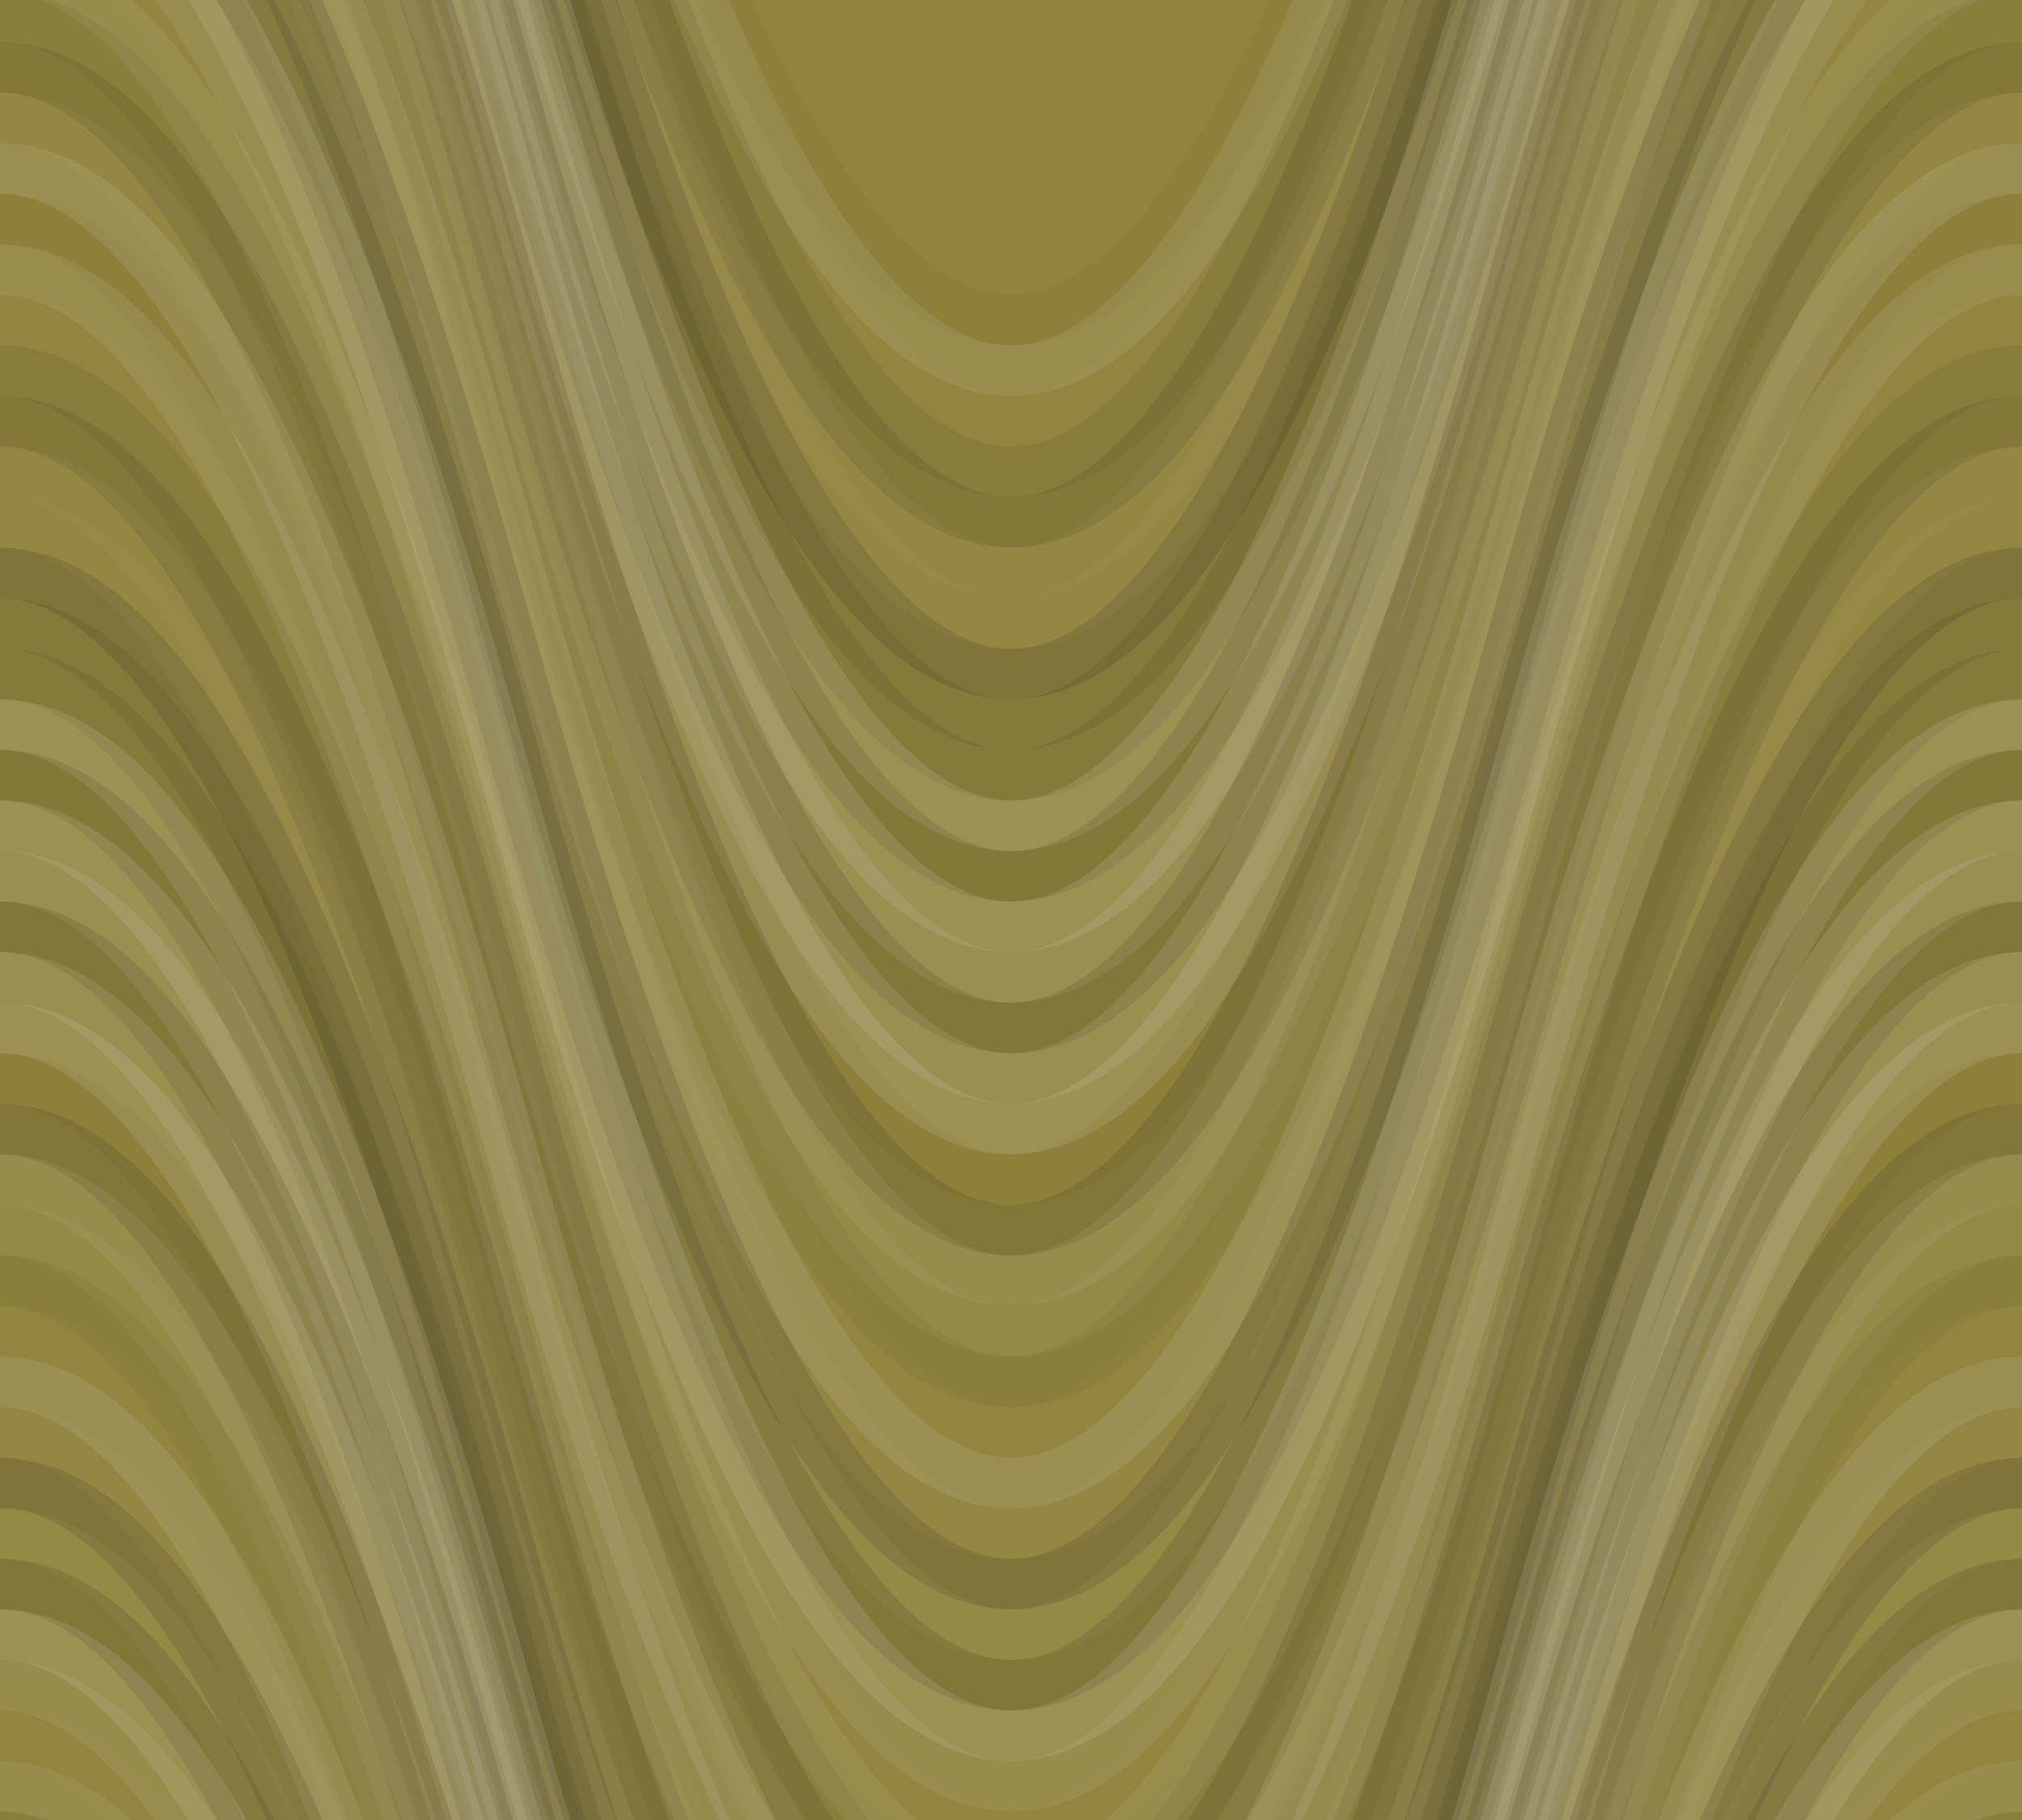 <svg xmlns="http://www.w3.org/2000/svg" width="120" height="108" viewbox="0 0 120 108" preserveAspectRatio="none"><rect x="0" y="0" width="100%" height="100%" fill="rgb(145, 132, 61)" /><path d="M0 76 C 21 0, 39 0, 60 76 S 99 152, 120 76 S 159 0, 180, 76" fill="none" stroke="#222" style="opacity:0.029;stroke-width:3px;" transform="translate(-30, -114)" /><path d="M0 76 C 21 0, 39 0, 60 76 S 99 152, 120 76 S 159 0, 180, 76" fill="none" stroke="#222" style="opacity:0.029;stroke-width:3px;" transform="translate(-30, -6)" /><path d="M0 76 C 21 0, 39 0, 60 76 S 99 152, 120 76 S 159 0, 180, 76" fill="none" stroke="#ddd" style="opacity:0.107;stroke-width:3px;" transform="translate(-30, -111)" /><path d="M0 76 C 21 0, 39 0, 60 76 S 99 152, 120 76 S 159 0, 180, 76" fill="none" stroke="#ddd" style="opacity:0.107;stroke-width:3px;" transform="translate(-30, -3)" /><path d="M0 76 C 21 0, 39 0, 60 76 S 99 152, 120 76 S 159 0, 180, 76" fill="none" stroke="#ddd" style="opacity:0.02;stroke-width:3px;" transform="translate(-30, -108)" /><path d="M0 76 C 21 0, 39 0, 60 76 S 99 152, 120 76 S 159 0, 180, 76" fill="none" stroke="#ddd" style="opacity:0.02;stroke-width:3px;" transform="translate(-30, 0)" /><path d="M0 76 C 21 0, 39 0, 60 76 S 99 152, 120 76 S 159 0, 180, 76" fill="none" stroke="#222" style="opacity:0.081;stroke-width:3px;" transform="translate(-30, -105)" /><path d="M0 76 C 21 0, 39 0, 60 76 S 99 152, 120 76 S 159 0, 180, 76" fill="none" stroke="#222" style="opacity:0.081;stroke-width:3px;" transform="translate(-30, 3)" /><path d="M0 76 C 21 0, 39 0, 60 76 S 99 152, 120 76 S 159 0, 180, 76" fill="none" stroke="#222" style="opacity:0.115;stroke-width:3px;" transform="translate(-30, -102)" /><path d="M0 76 C 21 0, 39 0, 60 76 S 99 152, 120 76 S 159 0, 180, 76" fill="none" stroke="#222" style="opacity:0.115;stroke-width:3px;" transform="translate(-30, 6)" /><path d="M0 76 C 21 0, 39 0, 60 76 S 99 152, 120 76 S 159 0, 180, 76" fill="none" stroke="#ddd" style="opacity:0.037;stroke-width:3px;" transform="translate(-30, -99)" /><path d="M0 76 C 21 0, 39 0, 60 76 S 99 152, 120 76 S 159 0, 180, 76" fill="none" stroke="#ddd" style="opacity:0.037;stroke-width:3px;" transform="translate(-30, 9)" /><path d="M0 76 C 21 0, 39 0, 60 76 S 99 152, 120 76 S 159 0, 180, 76" fill="none" stroke="#ddd" style="opacity:0.037;stroke-width:3px;" transform="translate(-30, -96)" /><path d="M0 76 C 21 0, 39 0, 60 76 S 99 152, 120 76 S 159 0, 180, 76" fill="none" stroke="#ddd" style="opacity:0.037;stroke-width:3px;" transform="translate(-30, 12)" /><path d="M0 76 C 21 0, 39 0, 60 76 S 99 152, 120 76 S 159 0, 180, 76" fill="none" stroke="#222" style="opacity:0.15;stroke-width:3px;" transform="translate(-30, -93)" /><path d="M0 76 C 21 0, 39 0, 60 76 S 99 152, 120 76 S 159 0, 180, 76" fill="none" stroke="#222" style="opacity:0.15;stroke-width:3px;" transform="translate(-30, 15)" /><path d="M0 76 C 21 0, 39 0, 60 76 S 99 152, 120 76 S 159 0, 180, 76" fill="none" stroke="#222" style="opacity:0.098;stroke-width:3px;" transform="translate(-30, -90)" /><path d="M0 76 C 21 0, 39 0, 60 76 S 99 152, 120 76 S 159 0, 180, 76" fill="none" stroke="#222" style="opacity:0.098;stroke-width:3px;" transform="translate(-30, 18)" /><path d="M0 76 C 21 0, 39 0, 60 76 S 99 152, 120 76 S 159 0, 180, 76" fill="none" stroke="#222" style="opacity:0.098;stroke-width:3px;" transform="translate(-30, -87)" /><path d="M0 76 C 21 0, 39 0, 60 76 S 99 152, 120 76 S 159 0, 180, 76" fill="none" stroke="#222" style="opacity:0.098;stroke-width:3px;" transform="translate(-30, 21)" /><path d="M0 76 C 21 0, 39 0, 60 76 S 99 152, 120 76 S 159 0, 180, 76" fill="none" stroke="#ddd" style="opacity:0.141;stroke-width:3px;" transform="translate(-30, -84)" /><path d="M0 76 C 21 0, 39 0, 60 76 S 99 152, 120 76 S 159 0, 180, 76" fill="none" stroke="#ddd" style="opacity:0.141;stroke-width:3px;" transform="translate(-30, 24)" /><path d="M0 76 C 21 0, 39 0, 60 76 S 99 152, 120 76 S 159 0, 180, 76" fill="none" stroke="#222" style="opacity:0.115;stroke-width:3px;" transform="translate(-30, -81)" /><path d="M0 76 C 21 0, 39 0, 60 76 S 99 152, 120 76 S 159 0, 180, 76" fill="none" stroke="#222" style="opacity:0.115;stroke-width:3px;" transform="translate(-30, 27)" /><path d="M0 76 C 21 0, 39 0, 60 76 S 99 152, 120 76 S 159 0, 180, 76" fill="none" stroke="#ddd" style="opacity:0.141;stroke-width:3px;" transform="translate(-30, -78)" /><path d="M0 76 C 21 0, 39 0, 60 76 S 99 152, 120 76 S 159 0, 180, 76" fill="none" stroke="#ddd" style="opacity:0.141;stroke-width:3px;" transform="translate(-30, 30)" /><path d="M0 76 C 21 0, 39 0, 60 76 S 99 152, 120 76 S 159 0, 180, 76" fill="none" stroke="#ddd" style="opacity:0.124;stroke-width:3px;" transform="translate(-30, -75)" /><path d="M0 76 C 21 0, 39 0, 60 76 S 99 152, 120 76 S 159 0, 180, 76" fill="none" stroke="#ddd" style="opacity:0.124;stroke-width:3px;" transform="translate(-30, 33)" /><path d="M0 76 C 21 0, 39 0, 60 76 S 99 152, 120 76 S 159 0, 180, 76" fill="none" stroke="#222" style="opacity:0.133;stroke-width:3px;" transform="translate(-30, -72)" /><path d="M0 76 C 21 0, 39 0, 60 76 S 99 152, 120 76 S 159 0, 180, 76" fill="none" stroke="#222" style="opacity:0.133;stroke-width:3px;" transform="translate(-30, 36)" /><path d="M0 76 C 21 0, 39 0, 60 76 S 99 152, 120 76 S 159 0, 180, 76" fill="none" stroke="#ddd" style="opacity:0.124;stroke-width:3px;" transform="translate(-30, -69)" /><path d="M0 76 C 21 0, 39 0, 60 76 S 99 152, 120 76 S 159 0, 180, 76" fill="none" stroke="#ddd" style="opacity:0.124;stroke-width:3px;" transform="translate(-30, 39)" /><path d="M0 76 C 21 0, 39 0, 60 76 S 99 152, 120 76 S 159 0, 180, 76" fill="none" stroke="#ddd" style="opacity:0.141;stroke-width:3px;" transform="translate(-30, -66)" /><path d="M0 76 C 21 0, 39 0, 60 76 S 99 152, 120 76 S 159 0, 180, 76" fill="none" stroke="#ddd" style="opacity:0.141;stroke-width:3px;" transform="translate(-30, 42)" /><path d="M0 76 C 21 0, 39 0, 60 76 S 99 152, 120 76 S 159 0, 180, 76" fill="none" stroke="#222" style="opacity:0.029;stroke-width:3px;" transform="translate(-30, -63)" /><path d="M0 76 C 21 0, 39 0, 60 76 S 99 152, 120 76 S 159 0, 180, 76" fill="none" stroke="#222" style="opacity:0.029;stroke-width:3px;" transform="translate(-30, 45)" /><path d="M0 76 C 21 0, 39 0, 60 76 S 99 152, 120 76 S 159 0, 180, 76" fill="none" stroke="#222" style="opacity:0.133;stroke-width:3px;" transform="translate(-30, -60)" /><path d="M0 76 C 21 0, 39 0, 60 76 S 99 152, 120 76 S 159 0, 180, 76" fill="none" stroke="#222" style="opacity:0.133;stroke-width:3px;" transform="translate(-30, 48)" /><path d="M0 76 C 21 0, 39 0, 60 76 S 99 152, 120 76 S 159 0, 180, 76" fill="none" stroke="#ddd" style="opacity:0.089;stroke-width:3px;" transform="translate(-30, -57)" /><path d="M0 76 C 21 0, 39 0, 60 76 S 99 152, 120 76 S 159 0, 180, 76" fill="none" stroke="#ddd" style="opacity:0.089;stroke-width:3px;" transform="translate(-30, 51)" /><path d="M0 76 C 21 0, 39 0, 60 76 S 99 152, 120 76 S 159 0, 180, 76" fill="none" stroke="#ddd" style="opacity:0.055;stroke-width:3px;" transform="translate(-30, -54)" /><path d="M0 76 C 21 0, 39 0, 60 76 S 99 152, 120 76 S 159 0, 180, 76" fill="none" stroke="#ddd" style="opacity:0.055;stroke-width:3px;" transform="translate(-30, 54)" /><path d="M0 76 C 21 0, 39 0, 60 76 S 99 152, 120 76 S 159 0, 180, 76" fill="none" stroke="#222" style="opacity:0.063;stroke-width:3px;" transform="translate(-30, -51)" /><path d="M0 76 C 21 0, 39 0, 60 76 S 99 152, 120 76 S 159 0, 180, 76" fill="none" stroke="#222" style="opacity:0.063;stroke-width:3px;" transform="translate(-30, 57)" /><path d="M0 76 C 21 0, 39 0, 60 76 S 99 152, 120 76 S 159 0, 180, 76" fill="none" stroke="#ddd" style="opacity:0.02;stroke-width:3px;" transform="translate(-30, -48)" /><path d="M0 76 C 21 0, 39 0, 60 76 S 99 152, 120 76 S 159 0, 180, 76" fill="none" stroke="#ddd" style="opacity:0.02;stroke-width:3px;" transform="translate(-30, 60)" /><path d="M0 76 C 21 0, 39 0, 60 76 S 99 152, 120 76 S 159 0, 180, 76" fill="none" stroke="#ddd" style="opacity:0.124;stroke-width:3px;" transform="translate(-30, -45)" /><path d="M0 76 C 21 0, 39 0, 60 76 S 99 152, 120 76 S 159 0, 180, 76" fill="none" stroke="#ddd" style="opacity:0.124;stroke-width:3px;" transform="translate(-30, 63)" /><path d="M0 76 C 21 0, 39 0, 60 76 S 99 152, 120 76 S 159 0, 180, 76" fill="none" stroke="#ddd" style="opacity:0.037;stroke-width:3px;" transform="translate(-30, -42)" /><path d="M0 76 C 21 0, 39 0, 60 76 S 99 152, 120 76 S 159 0, 180, 76" fill="none" stroke="#ddd" style="opacity:0.037;stroke-width:3px;" transform="translate(-30, 66)" /><path d="M0 76 C 21 0, 39 0, 60 76 S 99 152, 120 76 S 159 0, 180, 76" fill="none" stroke="#222" style="opacity:0.15;stroke-width:3px;" transform="translate(-30, -39)" /><path d="M0 76 C 21 0, 39 0, 60 76 S 99 152, 120 76 S 159 0, 180, 76" fill="none" stroke="#222" style="opacity:0.15;stroke-width:3px;" transform="translate(-30, 69)" /><path d="M0 76 C 21 0, 39 0, 60 76 S 99 152, 120 76 S 159 0, 180, 76" fill="none" stroke="#ddd" style="opacity:0.055;stroke-width:3px;" transform="translate(-30, -36)" /><path d="M0 76 C 21 0, 39 0, 60 76 S 99 152, 120 76 S 159 0, 180, 76" fill="none" stroke="#ddd" style="opacity:0.055;stroke-width:3px;" transform="translate(-30, 72)" /><path d="M0 76 C 21 0, 39 0, 60 76 S 99 152, 120 76 S 159 0, 180, 76" fill="none" stroke="#222" style="opacity:0.133;stroke-width:3px;" transform="translate(-30, -33)" /><path d="M0 76 C 21 0, 39 0, 60 76 S 99 152, 120 76 S 159 0, 180, 76" fill="none" stroke="#222" style="opacity:0.133;stroke-width:3px;" transform="translate(-30, 75)" /><path d="M0 76 C 21 0, 39 0, 60 76 S 99 152, 120 76 S 159 0, 180, 76" fill="none" stroke="#ddd" style="opacity:0.141;stroke-width:3px;" transform="translate(-30, -30)" /><path d="M0 76 C 21 0, 39 0, 60 76 S 99 152, 120 76 S 159 0, 180, 76" fill="none" stroke="#ddd" style="opacity:0.141;stroke-width:3px;" transform="translate(-30, 78)" /><path d="M0 76 C 21 0, 39 0, 60 76 S 99 152, 120 76 S 159 0, 180, 76" fill="none" stroke="#ddd" style="opacity:0.089;stroke-width:3px;" transform="translate(-30, -27)" /><path d="M0 76 C 21 0, 39 0, 60 76 S 99 152, 120 76 S 159 0, 180, 76" fill="none" stroke="#ddd" style="opacity:0.089;stroke-width:3px;" transform="translate(-30, 81)" /><path d="M0 76 C 21 0, 39 0, 60 76 S 99 152, 120 76 S 159 0, 180, 76" fill="none" stroke="#ddd" style="opacity:0.02;stroke-width:3px;" transform="translate(-30, -24)" /><path d="M0 76 C 21 0, 39 0, 60 76 S 99 152, 120 76 S 159 0, 180, 76" fill="none" stroke="#ddd" style="opacity:0.02;stroke-width:3px;" transform="translate(-30, 84)" /><path d="M0 76 C 21 0, 39 0, 60 76 S 99 152, 120 76 S 159 0, 180, 76" fill="none" stroke="#ddd" style="opacity:0.089;stroke-width:3px;" transform="translate(-30, -21)" /><path d="M0 76 C 21 0, 39 0, 60 76 S 99 152, 120 76 S 159 0, 180, 76" fill="none" stroke="#ddd" style="opacity:0.089;stroke-width:3px;" transform="translate(-30, 87)" /><path d="M0 76 C 21 0, 39 0, 60 76 S 99 152, 120 76 S 159 0, 180, 76" fill="none" stroke="#222" style="opacity:0.063;stroke-width:3px;" transform="translate(-30, -18)" /><path d="M0 76 C 21 0, 39 0, 60 76 S 99 152, 120 76 S 159 0, 180, 76" fill="none" stroke="#222" style="opacity:0.063;stroke-width:3px;" transform="translate(-30, 90)" /><path d="M0 76 C 21 0, 39 0, 60 76 S 99 152, 120 76 S 159 0, 180, 76" fill="none" stroke="#222" style="opacity:0.115;stroke-width:3px;" transform="translate(-30, -15)" /><path d="M0 76 C 21 0, 39 0, 60 76 S 99 152, 120 76 S 159 0, 180, 76" fill="none" stroke="#222" style="opacity:0.115;stroke-width:3px;" transform="translate(-30, 93)" /><path d="M0 76 C 21 0, 39 0, 60 76 S 99 152, 120 76 S 159 0, 180, 76" fill="none" stroke="#ddd" style="opacity:0.037;stroke-width:3px;" transform="translate(-30, -12)" /><path d="M0 76 C 21 0, 39 0, 60 76 S 99 152, 120 76 S 159 0, 180, 76" fill="none" stroke="#ddd" style="opacity:0.037;stroke-width:3px;" transform="translate(-30, 96)" /><path d="M0 76 C 21 0, 39 0, 60 76 S 99 152, 120 76 S 159 0, 180, 76" fill="none" stroke="#ddd" style="opacity:0.124;stroke-width:3px;" transform="translate(-30, -9)" /><path d="M0 76 C 21 0, 39 0, 60 76 S 99 152, 120 76 S 159 0, 180, 76" fill="none" stroke="#ddd" style="opacity:0.124;stroke-width:3px;" transform="translate(-30, 99)" /></svg>